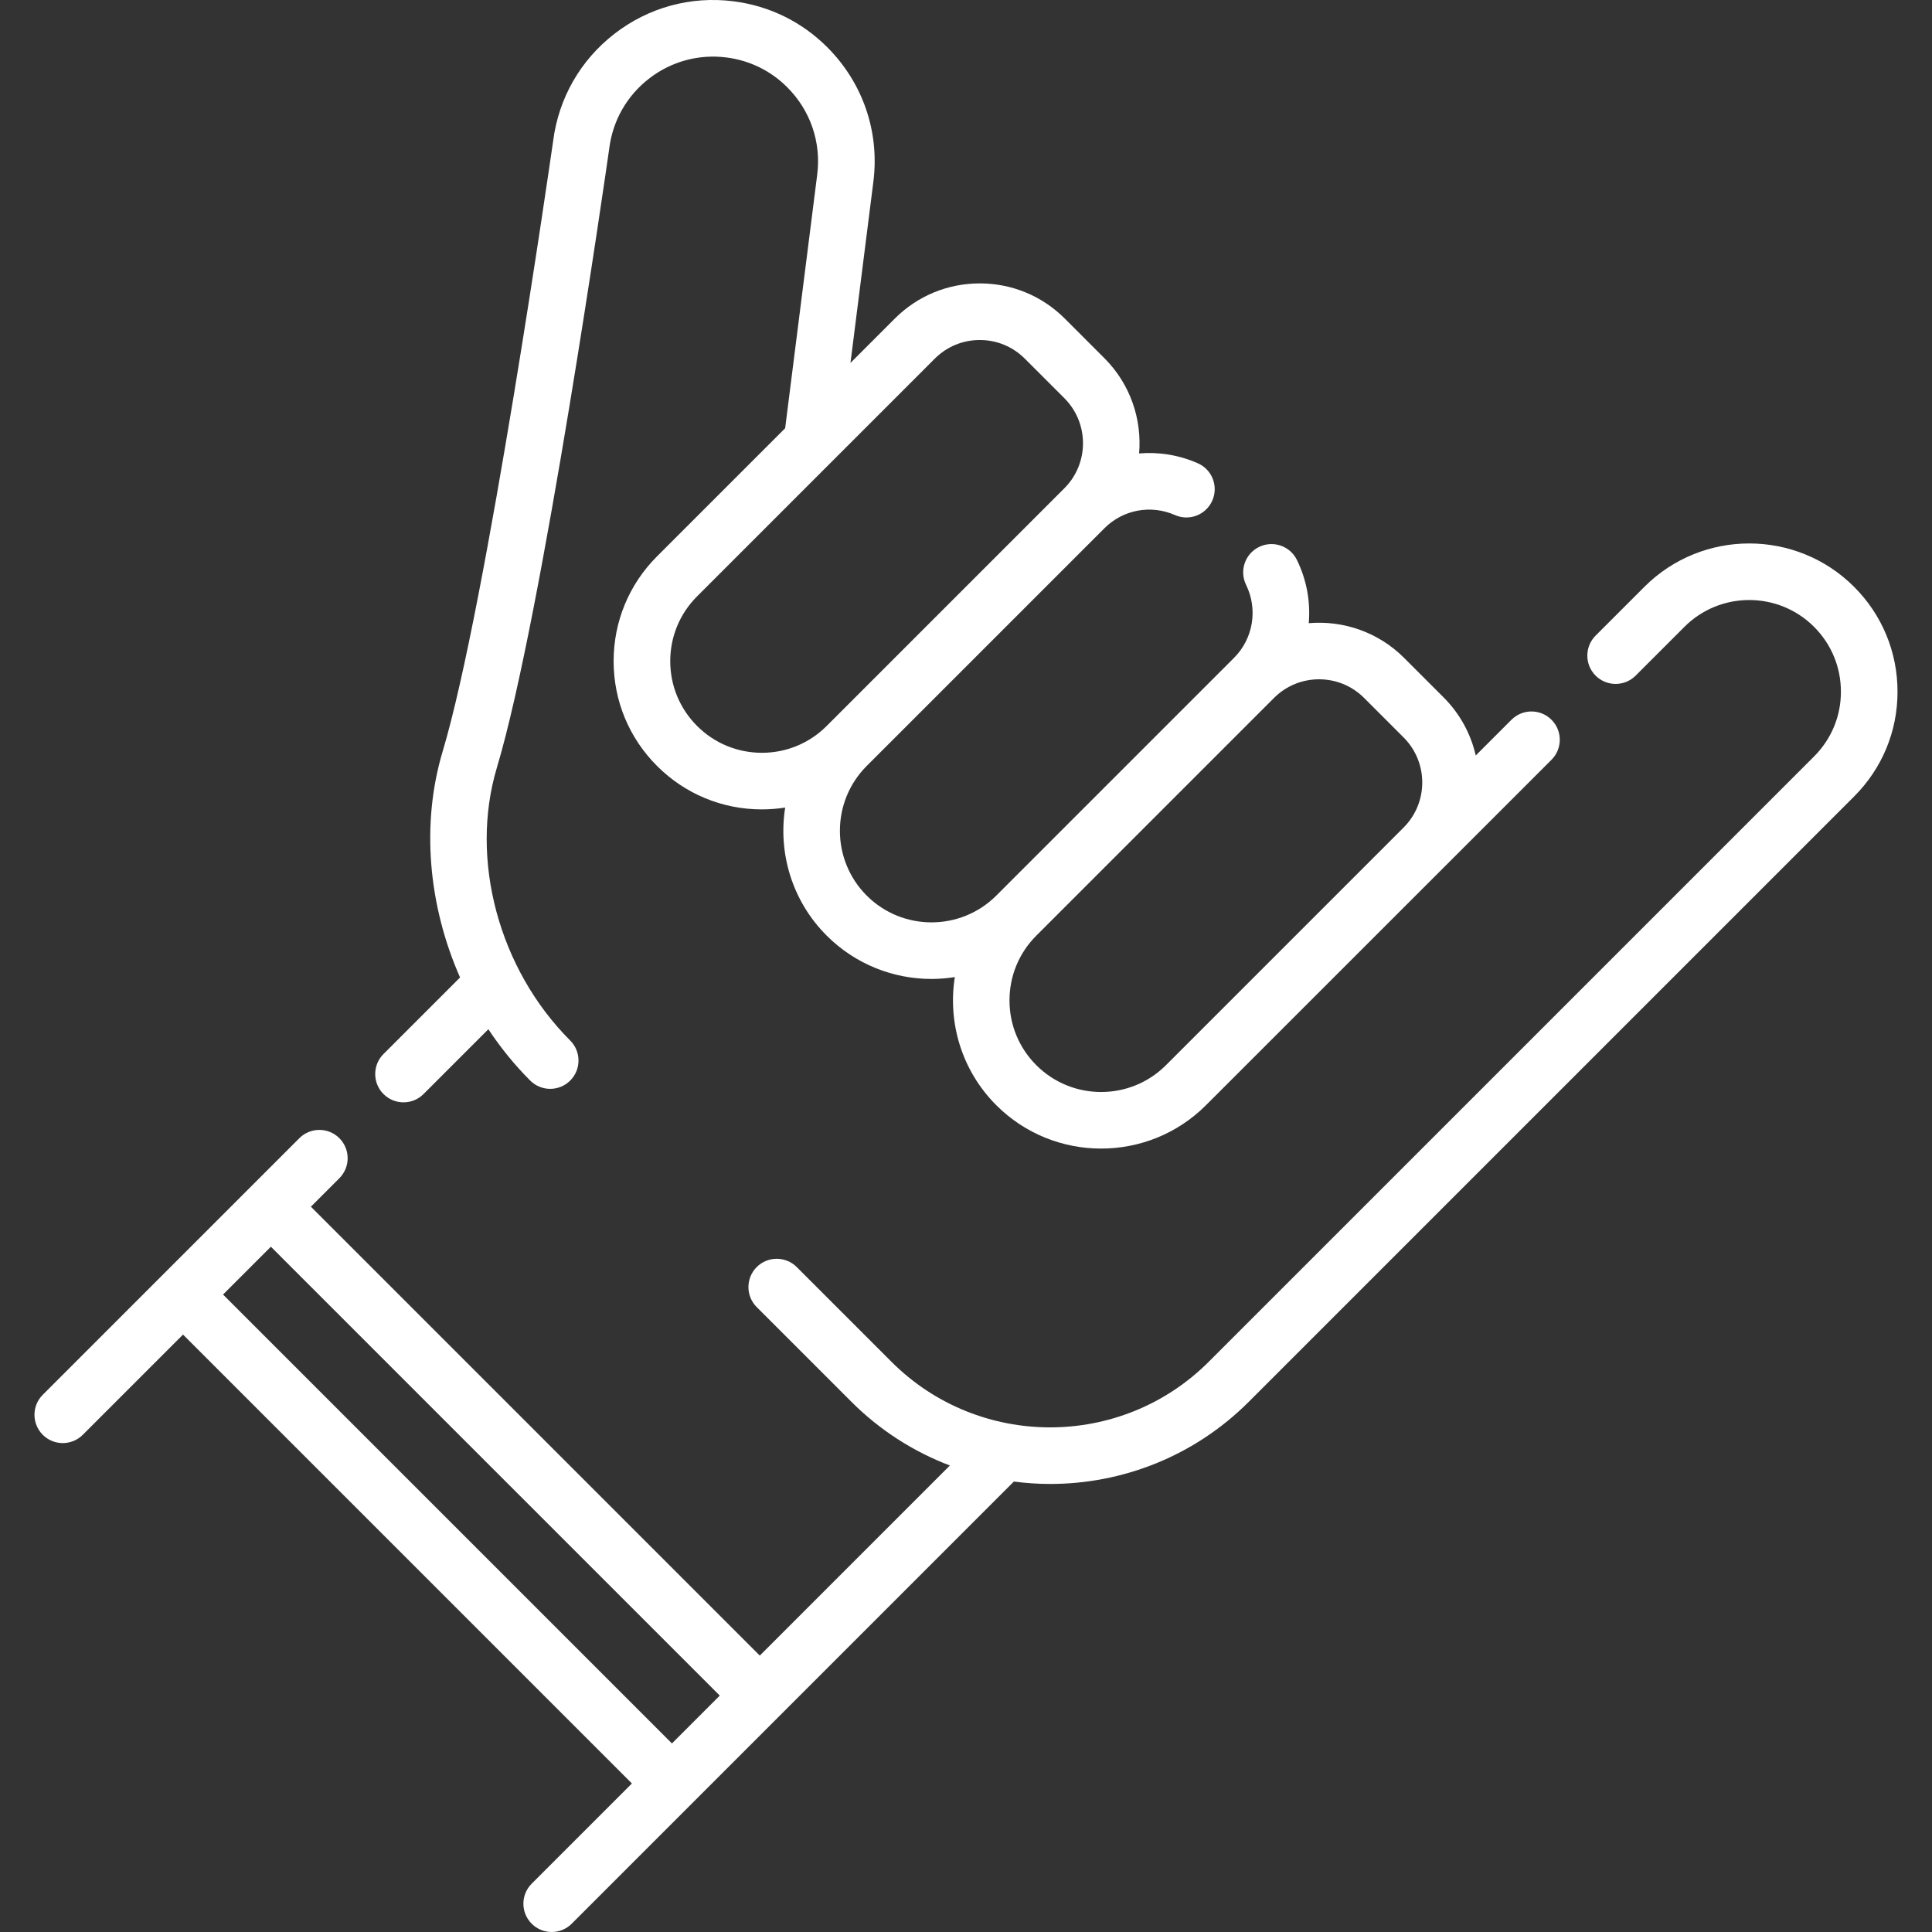 <?xml version="1.0"?>
<svg xmlns="http://www.w3.org/2000/svg" xmlns:xlink="http://www.w3.org/1999/xlink" xmlns:svgjs="http://svgjs.com/svgjs" version="1.1" width="512" height="512" x="0" y="0" viewBox="0 0 512.004 512.004" style="enable-background:new 0 0 512 512" xml:space="preserve"><rect x="0" y="0" width="512.004" height="512.004" fill="#333333" stroke="none"/><g><path xmlns="http://www.w3.org/2000/svg" id="XMLID_333_" d="m106.935 292.137c1.919 0 3.839-.732 5.303-2.196l17.181-17.181c3.23 4.873 6.932 9.446 11.088 13.602 1.464 1.464 3.384 2.196 5.303 2.196s3.839-.732 5.303-2.196c2.929-2.93 2.929-7.678 0-10.607-18.917-18.916-26.728-47.976-19.437-72.308 12.025-40.095 29.051-158.977 29.77-164.018.006-.04.011-.079.016-.119.929-7.362 4.67-13.923 10.534-18.473 5.862-4.548 13.137-6.538 20.493-5.612 6.17.78 11.752 3.514 16.144 7.905 6.127 6.128 9.021 14.556 7.94 23.122l-8.5 67.235-33.948 33.948c-7.42 7.42-11.507 17.286-11.507 27.779 0 10.494 4.086 20.359 11.507 27.779 7.42 7.421 17.286 11.508 27.78 11.508 2.088 0 4.15-.169 6.175-.487-1.888 11.998 1.773 24.708 10.999 33.934 7.659 7.658 17.719 11.487 27.78 11.487 2.067 0 4.133-.171 6.18-.494-1.897 12.005 1.762 24.727 10.994 33.959v.001c7.659 7.658 17.719 11.487 27.779 11.487s20.122-3.83 27.781-11.488l91.571-91.548c2.929-2.93 2.929-7.678 0-10.607-2.93-2.928-7.678-2.928-10.607 0l-9.467 9.467c-1.291-5.64-4.121-10.996-8.505-15.381l-10.483-10.483c-6.907-6.907-16.22-9.969-25.265-9.199.483-5.64-.529-11.435-3.145-16.765-1.825-3.719-6.317-5.255-10.037-3.43-3.719 1.825-5.254 6.318-3.43 10.037 3.181 6.482 1.895 14.262-3.201 19.356l-62.992 62.993c-.002.002-.004.004-.006.006-9.47 9.463-24.873 9.46-34.341-.005-9.469-9.47-9.469-24.879 0-34.348l62.993-62.992c4.947-4.948 12.296-6.318 18.717-3.499 3.792 1.668 8.217-.057 9.883-3.85 1.666-3.792-.058-8.217-3.85-9.883-5.032-2.211-10.364-3.037-15.551-2.601.763-9.039-2.299-18.343-9.2-25.244l-10.483-10.483c-6.021-6.02-14.024-9.335-22.538-9.335s-16.518 3.315-22.538 9.335l-11.737 11.737 6.074-48.048c1.666-13.199-2.787-26.178-12.215-35.607-6.768-6.768-15.368-10.979-24.871-12.18-11.328-1.434-22.54 1.638-31.568 8.643-9.013 6.993-14.769 17.07-16.213 28.382-.461 3.224-17.676 123.078-29.281 161.771-5.768 19.25-3.784 40.884 4.613 59.903l-20.29 20.29c-2.929 2.93-2.929 7.678 0 10.607 1.467 1.466 3.386 2.198 5.305 2.198zm242.63-112.116c4.32 0 8.642 1.645 11.931 4.935l10.483 10.483c6.579 6.579 6.579 17.283 0 23.862l-62.992 62.992c-9.47 9.47-24.878 9.471-34.346.001 0 0 0-.001-.001-.001-4.587-4.587-7.113-10.686-7.113-17.173 0-6.483 2.523-12.577 7.104-17.163.003-.003.007-.006.01-.009l62.992-62.993c3.29-3.289 7.611-4.934 11.932-4.934zm-89.907-89.914c4.507 0 8.744 1.755 11.932 4.942l10.483 10.483c6.579 6.579 6.579 17.283 0 23.862l-62.992 62.993c-4.587 4.587-10.686 7.113-17.173 7.113s-12.586-2.526-17.173-7.113c0-.001 0-.001 0-.001-4.587-4.587-7.113-10.686-7.113-17.173s2.526-12.586 7.113-17.173l62.993-62.993c3.186-3.185 7.423-4.94 11.93-4.94z" fill="#ffffff" data-original="#000000"/><path xmlns="http://www.w3.org/2000/svg" id="XMLID_337_" d="m491.354 155.513c-15.317-15.315-40.237-15.323-55.553-.012l-12.943 12.943c-2.929 2.93-2.929 7.678 0 10.607 2.93 2.928 7.678 2.928 10.607 0l12.942-12.943c9.465-9.464 24.869-9.459 34.34.012 4.59 4.59 7.118 10.689 7.118 17.186.01 6.469-2.515 12.561-7.107 17.152l-160.422 160.425c-23.183 23.185-60.907 23.187-84.094 0l-25.095-25.095c-2.929-2.928-7.678-2.928-10.606 0-2.929 2.93-2.929 7.678 0 10.607l25.095 25.095c7.652 7.652 16.576 13.267 26.091 16.885l-50.373 50.374-118.962-118.962 7.546-7.546c2.929-2.93 2.929-7.678 0-10.607-2.929-2.928-7.678-2.928-10.606 0l-67.998 67.998c-2.929 2.93-2.929 7.678 0 10.607 1.464 1.464 3.384 2.196 5.303 2.196s3.839-.732 5.303-2.196l26.561-26.562 118.961 118.962-26.559 26.561c-2.929 2.93-2.929 7.678 0 10.607 1.464 1.464 3.384 2.196 5.303 2.196s3.839-.732 5.303-2.196l117.177-117.177c3.187.411 6.394.635 9.603.635 19.069 0 38.138-7.259 52.654-21.774l160.423-160.424c7.431-7.432 11.515-17.298 11.5-27.771 0-10.493-4.089-20.36-11.512-27.783zm-432.245 187.557 12.676-12.676 118.961 118.961-12.676 12.676z" fill="#ffffff" data-original="#000000"/></g></svg>
